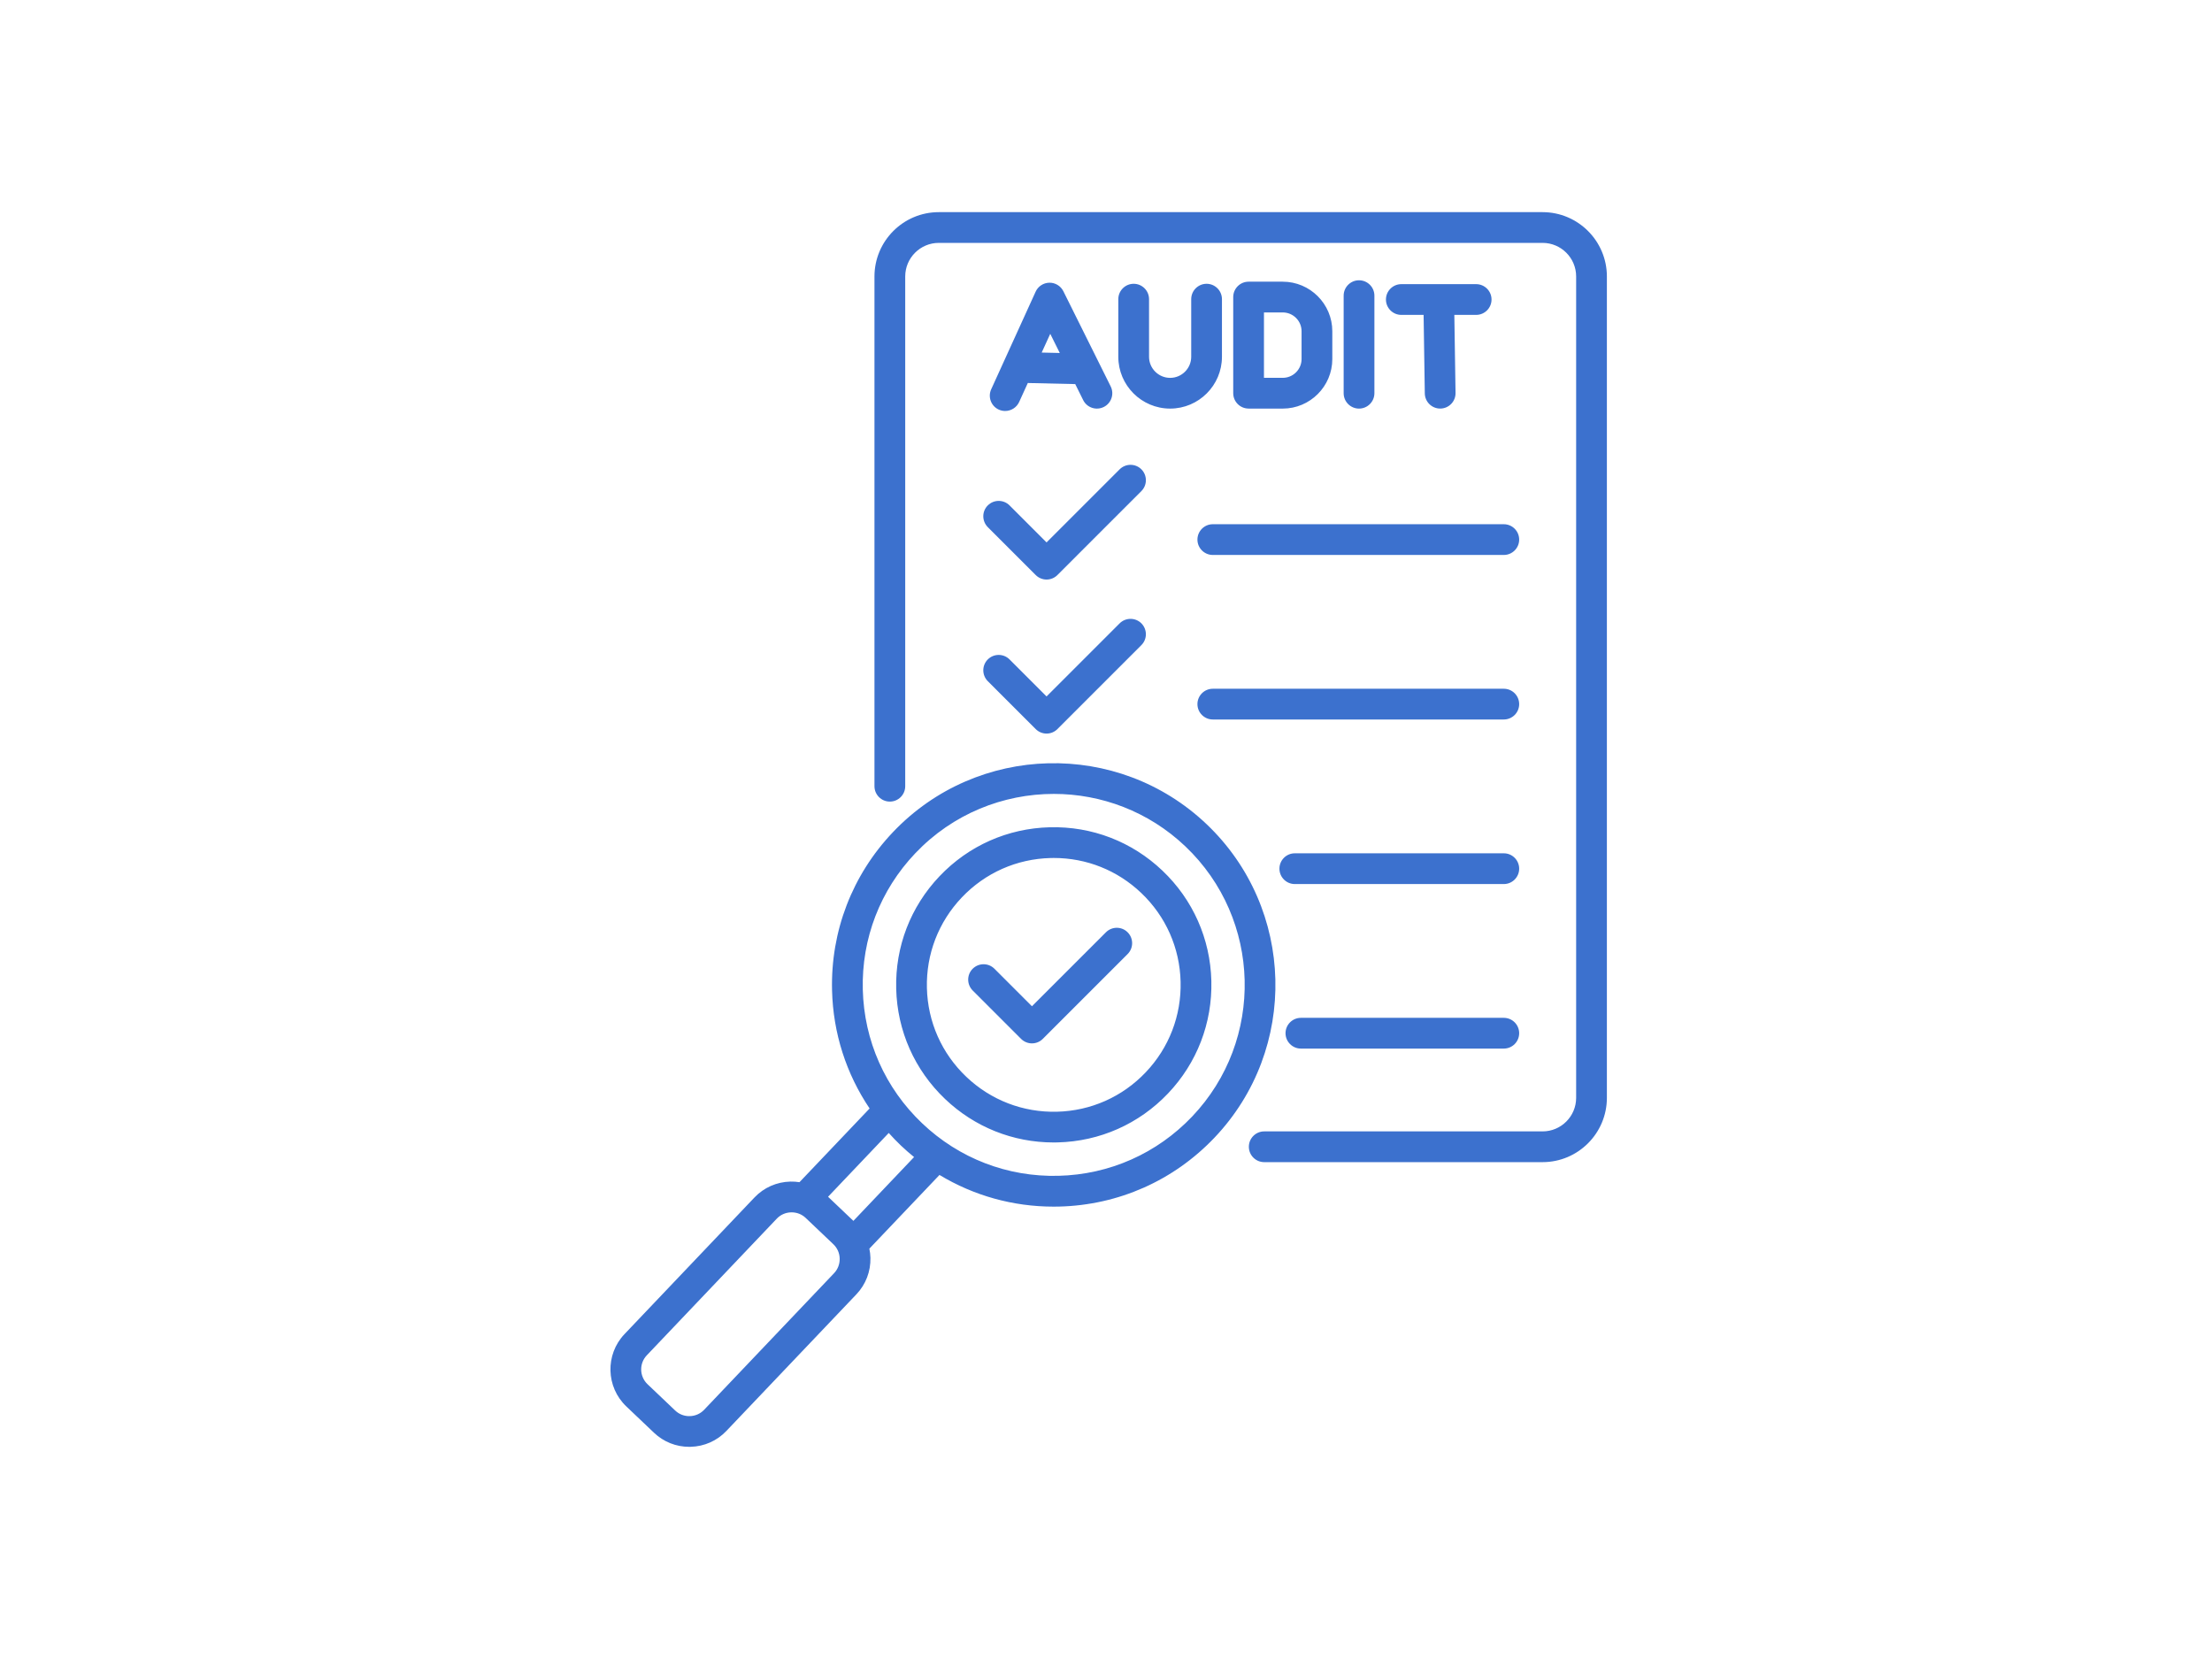 <?xml version="1.0" encoding="UTF-8"?> <svg xmlns="http://www.w3.org/2000/svg" xmlns:xlink="http://www.w3.org/1999/xlink" width="1024" zoomAndPan="magnify" viewBox="0 0 768 576" height="768" preserveAspectRatio="xMidYMid meet" version="1.0"><defs><clipPath id="076f09e235"><path d="M 211 73.613 L 558 73.613 L 558 502.613 L 211 502.613 Z M 211 73.613 " clip-rule="nonzero"></path></clipPath></defs><g clip-path="url(#076f09e235)"><path fill="#3c71ce" d="M 512.52 109.328 L 504.941 109.328 L 505.359 136.438 C 505.406 139.379 503.059 141.809 500.105 141.852 C 500.078 141.852 500.051 141.852 500.023 141.852 C 497.117 141.852 494.734 139.516 494.688 136.598 L 494.27 109.328 L 486.531 109.328 C 483.59 109.328 481.195 106.938 481.195 103.992 C 481.195 101.047 483.59 98.656 486.531 98.656 L 512.52 98.656 C 515.465 98.656 517.855 101.047 517.855 103.992 C 517.855 106.938 515.465 109.328 512.52 109.328 Z M 346.785 142.219 C 344.098 141 342.918 137.832 344.145 135.148 L 359.566 101.281 C 360.418 99.402 362.27 98.195 364.332 98.156 C 366.367 98.113 368.281 99.27 369.199 101.121 L 385.625 134.152 C 386.941 136.793 385.863 139.996 383.223 141.301 C 380.582 142.617 377.379 141.543 376.07 138.902 L 373.316 133.352 L 356.852 132.977 L 353.848 139.566 C 352.949 141.531 351.008 142.688 348.992 142.688 C 348.254 142.699 347.504 142.539 346.785 142.219 Z M 361.672 122.41 L 367.953 122.555 L 364.645 115.902 Z M 393.609 98.531 C 390.668 98.531 388.273 100.926 388.273 103.867 L 388.273 123.871 C 388.273 133.785 396.34 141.863 406.266 141.863 C 416.191 141.863 424.258 133.797 424.258 123.871 L 424.258 103.867 C 424.258 100.926 421.867 98.531 418.922 98.531 C 415.98 98.531 413.586 100.926 413.586 103.867 L 413.586 123.871 C 413.586 127.906 410.305 131.191 406.266 131.191 C 402.23 131.191 398.945 127.906 398.945 123.871 L 398.945 103.867 C 398.945 100.926 396.555 98.531 393.609 98.531 Z M 433.508 141.852 C 430.566 141.852 428.172 139.461 428.172 136.516 L 428.172 103.137 C 428.172 100.195 430.566 97.801 433.508 97.801 L 445.371 97.801 C 454.852 97.801 462.574 105.523 462.574 115.004 L 462.574 124.66 C 462.574 134.141 454.852 141.863 445.371 141.863 L 433.508 141.863 Z M 438.844 131.18 L 445.371 131.18 C 448.973 131.18 451.902 128.254 451.902 124.652 L 451.902 115.004 C 451.902 111.402 448.973 108.477 445.371 108.477 L 438.844 108.477 Z M 477.188 136.516 L 477.188 102.648 C 477.188 99.707 474.793 97.312 471.848 97.312 C 468.906 97.312 466.512 99.707 466.512 102.648 L 466.512 136.527 C 466.512 139.469 468.906 141.863 471.848 141.863 C 474.793 141.863 477.188 139.469 477.188 136.516 Z M 535.574 73.656 L 325.945 73.656 C 313.629 73.656 303.613 83.672 303.613 95.988 L 303.613 272.973 C 303.613 275.918 306.008 278.312 308.949 278.312 C 311.895 278.312 314.289 275.918 314.289 272.973 L 314.289 95.988 C 314.289 89.559 319.516 84.328 325.945 84.328 L 535.574 84.328 C 542.004 84.328 547.234 89.559 547.234 95.988 L 547.234 381.16 C 547.234 387.59 542.004 392.816 535.574 392.816 L 438.934 392.816 C 435.988 392.816 433.598 395.211 433.598 398.156 C 433.598 401.098 435.988 403.492 438.934 403.492 L 535.574 403.492 C 547.891 403.492 557.906 393.477 557.906 381.16 L 557.906 95.988 C 557.906 83.672 547.883 73.656 535.574 73.656 Z M 415.746 187.344 C 415.746 190.289 418.141 192.68 421.082 192.68 L 522.117 192.68 C 525.062 192.68 527.453 190.289 527.453 187.344 C 527.453 184.402 525.062 182.008 522.117 182.008 L 421.082 182.008 C 418.141 182.008 415.746 184.402 415.746 187.344 Z M 522.117 239.133 L 421.082 239.133 C 418.141 239.133 415.746 241.527 415.746 244.469 C 415.746 247.414 418.141 249.805 421.082 249.805 L 522.117 249.805 C 525.062 249.805 527.453 247.414 527.453 244.469 C 527.453 241.527 525.07 239.133 522.117 239.133 Z M 522.117 296.266 L 449.551 296.266 C 446.609 296.266 444.215 298.66 444.215 301.602 C 444.215 304.547 446.609 306.941 449.551 306.941 L 522.117 306.941 C 525.062 306.941 527.453 304.547 527.453 301.602 C 527.453 298.66 525.07 296.266 522.117 296.266 Z M 522.117 353.391 L 451.668 353.391 C 448.727 353.391 446.332 355.785 446.332 358.727 C 446.332 361.672 448.727 364.066 451.668 364.066 L 522.117 364.066 C 525.062 364.066 527.453 361.672 527.453 358.727 C 527.453 355.785 525.07 353.391 522.117 353.391 Z M 421.652 395.008 C 407.477 409.902 388.344 418.398 367.785 418.914 C 367.125 418.93 366.469 418.938 365.809 418.938 C 351.648 418.938 338.059 415.105 326.188 407.938 L 301.836 433.535 C 302.051 434.566 302.184 435.613 302.211 436.691 C 302.324 441.449 300.598 445.949 297.336 449.383 L 252.199 496.82 C 248.938 500.254 244.523 502.203 239.766 502.328 C 239.613 502.328 239.465 502.336 239.305 502.336 C 234.715 502.336 230.391 500.609 227.074 497.453 L 217.461 488.312 C 210.363 481.559 210.078 470.293 216.828 463.195 L 261.965 415.746 C 265.23 412.32 269.641 410.367 274.398 410.242 C 275.477 410.215 276.531 410.293 277.574 410.453 L 301.926 384.859 C 293.812 372.824 289.25 358.719 288.887 343.867 C 288.371 323.305 295.895 303.773 310.07 288.875 C 339.332 258.113 388.168 256.895 418.93 286.156 C 449.695 315.414 450.914 364.25 421.652 395.008 Z M 291.535 436.969 C 291.492 435.062 290.711 433.301 289.348 432.004 L 279.734 422.863 C 278.418 421.605 276.684 420.922 274.852 420.922 C 274.789 420.922 274.727 420.922 274.664 420.922 C 272.762 420.969 271 421.75 269.703 423.109 L 224.566 470.559 C 221.871 473.395 221.988 477.895 224.816 480.59 L 234.43 489.734 C 235.789 491.031 237.598 491.734 239.5 491.672 C 241.402 491.629 243.164 490.844 244.461 489.484 L 289.598 442.035 C 290.895 440.668 291.582 438.871 291.535 436.969 Z M 317.363 401.73 C 315.801 400.457 314.27 399.133 312.793 397.727 C 311.316 396.324 309.922 394.855 308.57 393.359 L 287.5 415.516 L 296.297 423.883 Z M 411.578 293.883 C 398.762 281.691 382.309 275.641 365.879 275.641 C 348.332 275.641 330.828 282.535 317.809 296.223 C 305.598 309.055 299.113 325.883 299.559 343.59 C 300.004 361.297 307.312 377.777 320.148 389.988 C 332.98 402.199 349.793 408.684 367.516 408.238 C 385.223 407.797 401.703 400.484 413.914 387.652 C 439.129 361.156 438.078 319.09 411.578 293.883 Z M 405.52 379.656 C 395.441 390.246 381.844 396.277 367.23 396.641 C 366.762 396.652 366.297 396.66 365.828 396.66 C 351.73 396.66 338.398 391.34 328.145 381.586 C 317.551 371.508 311.52 357.91 311.156 343.297 C 310.793 328.684 316.137 314.801 326.215 304.211 C 336.289 293.617 349.891 287.586 364.5 287.223 C 379.133 286.859 392.996 292.203 403.59 302.281 C 414.184 312.355 420.211 325.953 420.578 340.566 C 420.941 355.188 415.586 369.07 405.52 379.656 Z M 409.902 340.844 C 409.609 329.078 404.754 318.137 396.227 310.027 C 387.973 302.172 377.238 297.887 365.891 297.887 C 365.516 297.887 365.141 297.895 364.758 297.902 C 352.992 298.195 342.055 303.055 333.941 311.582 C 325.832 320.113 321.527 331.281 321.82 343.047 C 322.113 354.816 326.969 365.754 335.5 373.867 C 344.027 381.977 355.199 386.281 366.965 385.988 C 378.73 385.695 389.672 380.84 397.781 372.309 C 405.895 363.781 410.199 352.602 409.902 340.844 Z M 342.969 183.031 L 359.594 199.652 C 360.59 200.648 361.949 201.219 363.363 201.219 C 364.777 201.219 366.137 200.66 367.133 199.652 L 396.289 170.5 C 398.367 168.418 398.367 165.039 396.289 162.949 C 394.207 160.867 390.828 160.867 388.738 162.949 L 363.363 188.324 L 350.512 175.473 C 348.43 173.391 345.051 173.391 342.961 175.473 C 340.871 177.555 340.887 180.941 342.969 183.031 Z M 383.98 323.688 L 358.293 349.371 L 345.266 336.344 C 343.184 334.262 339.805 334.262 337.715 336.344 C 335.633 338.422 335.633 341.805 337.715 343.895 L 354.516 360.695 C 355.52 361.691 356.871 362.258 358.285 362.258 C 359.699 362.258 361.059 361.699 362.055 360.695 L 391.512 331.238 C 393.594 329.156 393.594 325.777 391.512 323.688 C 389.441 321.605 386.059 321.605 383.98 323.688 Z M 342.969 236.512 L 359.594 253.133 C 360.59 254.129 361.949 254.699 363.363 254.699 C 364.777 254.699 366.137 254.137 367.133 253.133 L 396.289 223.977 C 398.367 221.898 398.367 218.52 396.289 216.426 C 394.207 214.348 390.828 214.348 388.738 216.426 L 363.363 241.801 L 350.512 228.949 C 348.43 226.867 345.051 226.867 342.961 228.949 C 340.871 231.031 340.887 234.43 342.969 236.512 Z M 342.969 236.512 " fill-opacity="1" fill-rule="nonzero"></path></g></svg> 